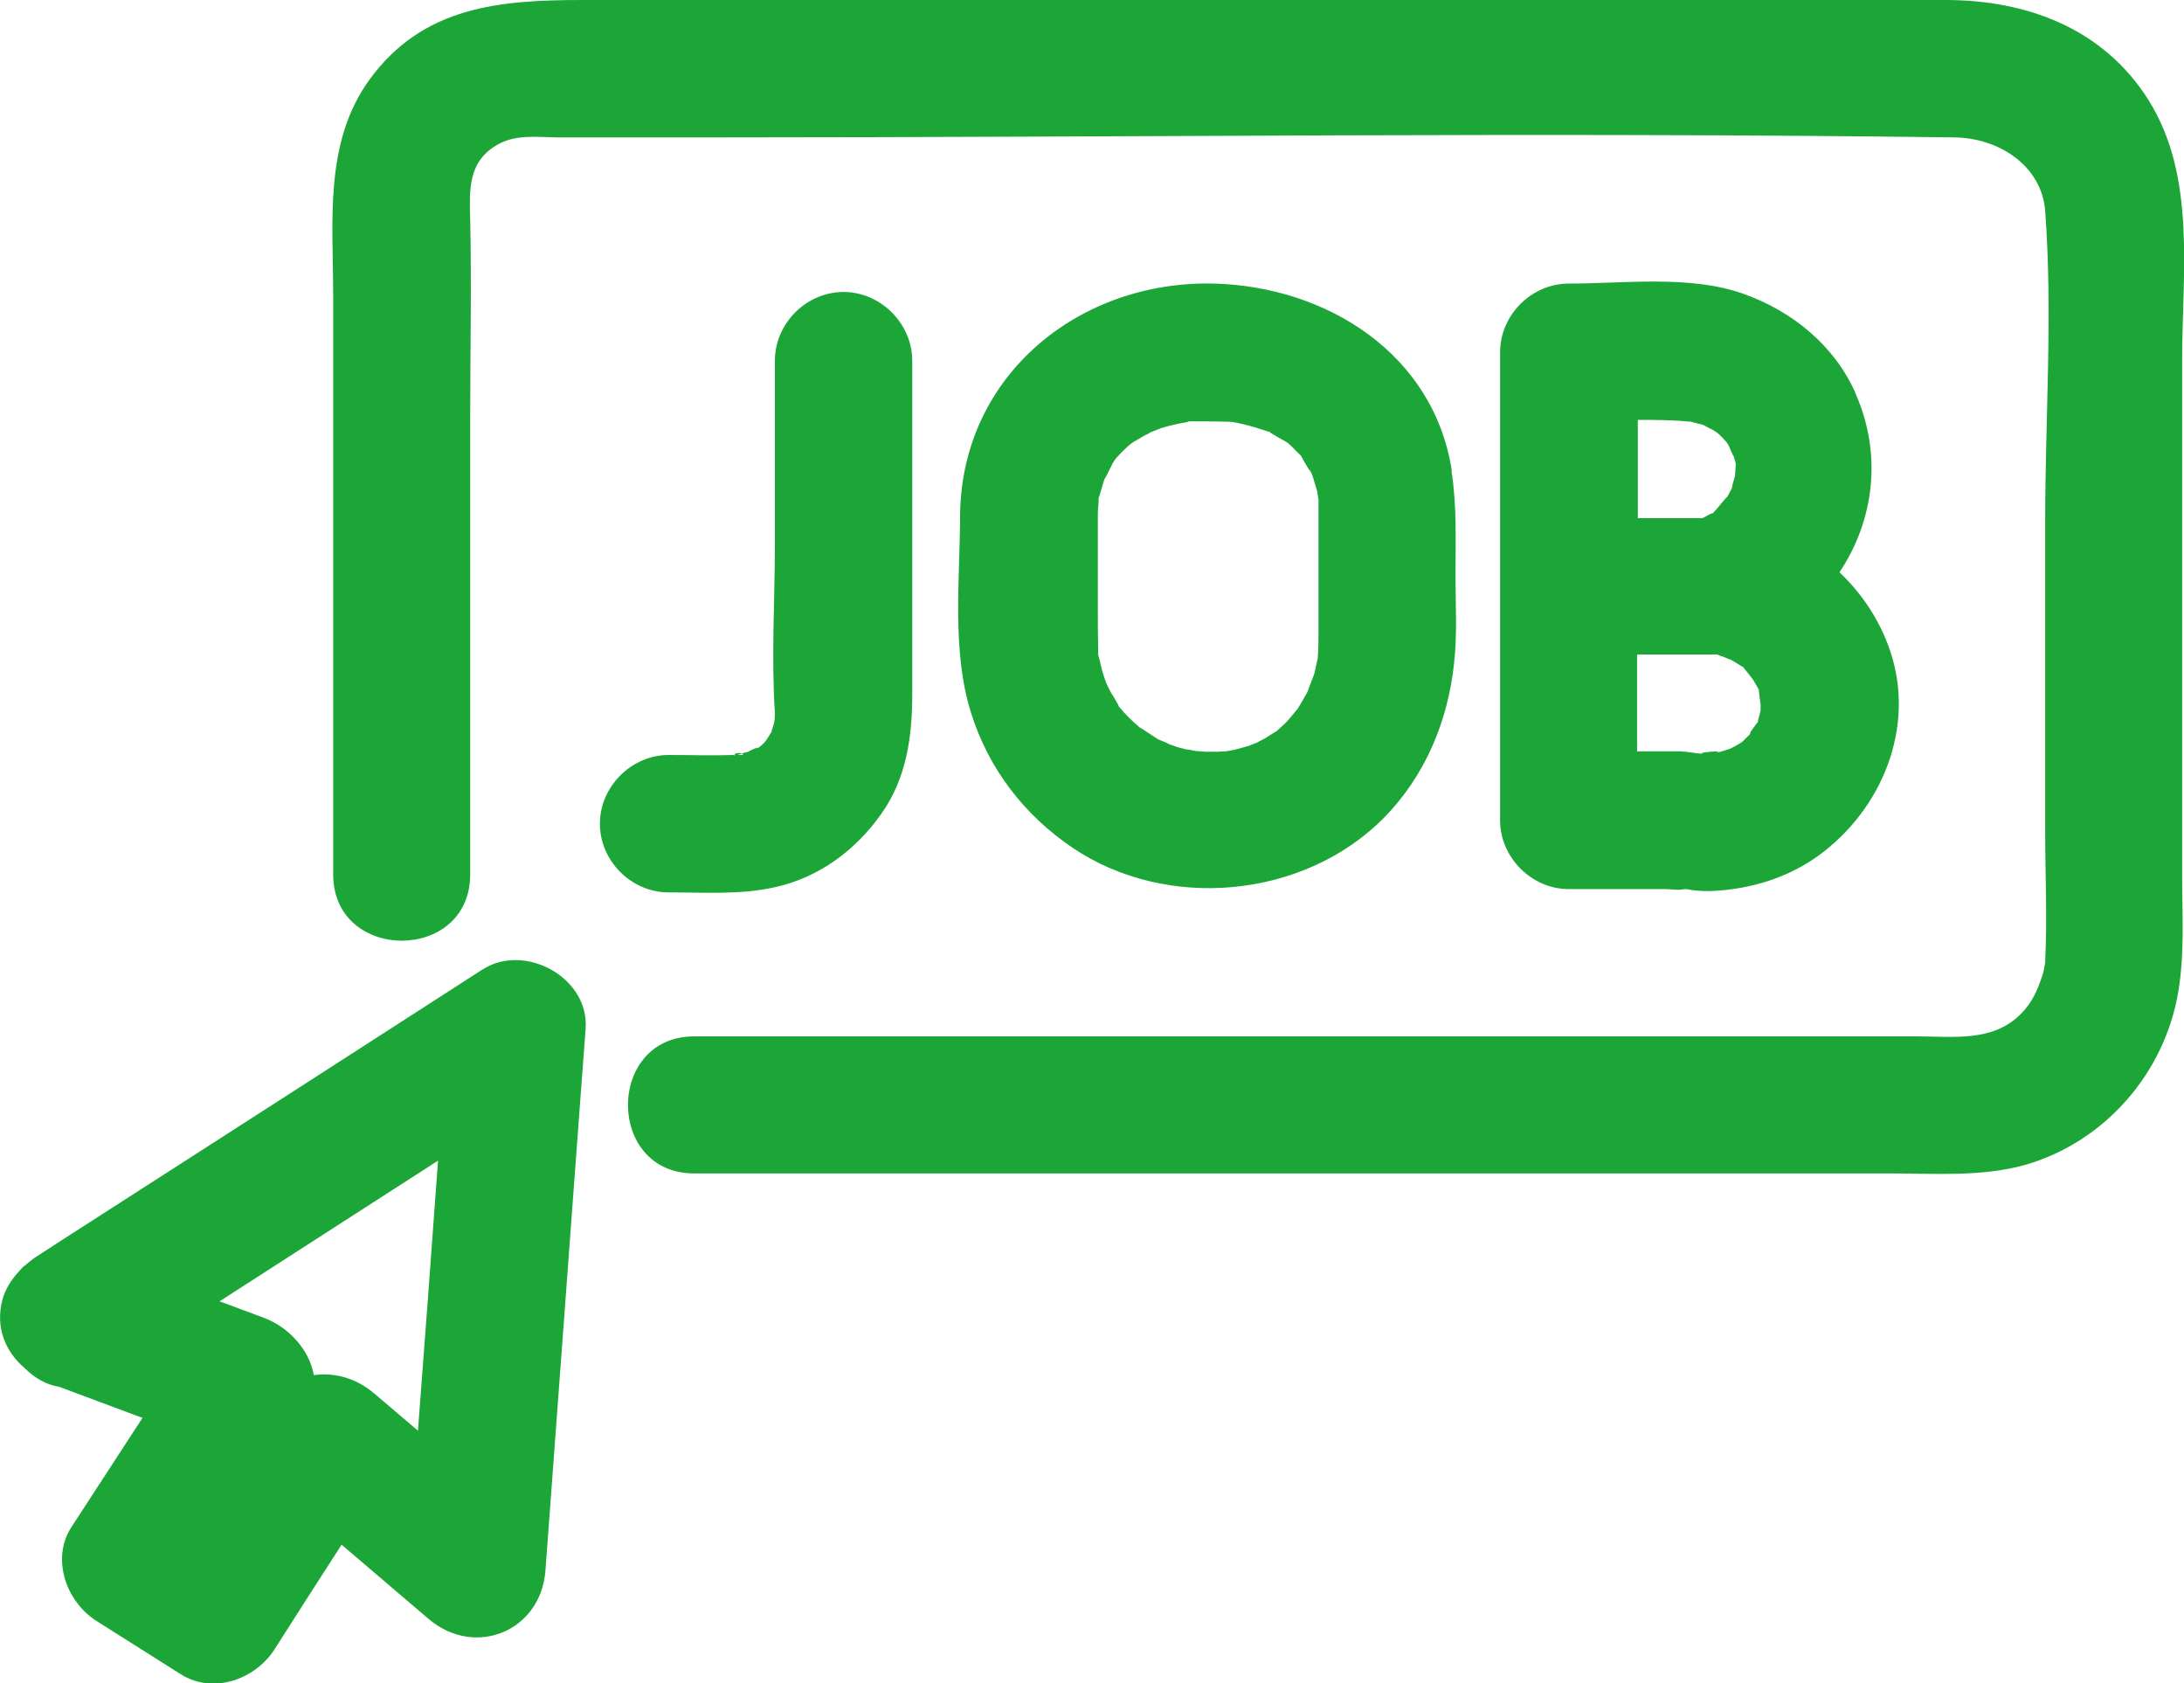 <?xml version="1.0" encoding="UTF-8"?>
<svg id="Capa_2" data-name="Capa 2" xmlns="http://www.w3.org/2000/svg" viewBox="0 0 59.78 46.06">
  <g id="Capa_3" data-name="Capa 3">
    <g>
      <path d="m20.14,20.66s-.03,0-.05,0c0,0-.01.01-.01.02,0,0,.03-.01.06-.02Z" fill="none" stroke-width="0"/>
      <path d="m35.91,12.99c-.03-.11-.14-.23,0,0,0,0,0,0,0,0Z" fill="none" stroke-width="0"/>
      <path d="m6.02,35.61l1.21.45c.69.26,1.24.87,1.37,1.57.56-.09,1.15.07,1.65.5.4.34.81.69,1.21,1.03.18-2.46.36-4.93.55-7.39-1.99,1.28-3.98,2.56-5.98,3.85Z" fill="none" stroke-width="0"/>
      <path d="m20.26,20.66c.11.01.09-.02.04-.04-.07.02-.12.03-.16.04.04,0,.08,0,.12,0Z" fill="none" stroke-width="0"/>
      <path d="m36.08,17.97c.01-.1.02-.26,0,0h0Z" fill="none" stroke-width="0"/>
      <path d="m36.08,13.68c-.02-.09-.04-.25-.04-.25-.03-.15-.08-.29-.13-.43-.1-.17-.23-.36-.31-.53-.01,0-.02-.01-.03-.03-.07-.07-.14-.14-.21-.21-.04-.04-.08-.07-.12-.11-.03-.02-.06-.04-.08-.05-.13-.07-.27-.15-.4-.23-.02-.01-.03-.02-.04-.03,0,0,0,0-.02,0-.24-.08-.47-.16-.72-.21-.08-.02-.17-.03-.25-.05-.05,0-.1-.01-.13-.01-.32,0-.63,0-.94-.01-.06,0-.09,0-.12,0-.02,0-.06.01-.11.03-.12.02-.23.05-.34.07-.11.03-.22.06-.33.09,0,0-.19.08-.28.11-.05.02-.1.05-.11.06-.12.07-.23.14-.35.2-.02.01-.05.03-.07.05-.05.05-.11.09-.16.14-.09.09-.17.18-.26.27-.03.04-.07.08-.08.12-.05.08-.22.44-.23.44-.05.16-.09.31-.14.47,0,.03-.01.04-.02.05,0,0,0,0,0,0,0,.13-.02.28-.02.41v2.69c0,.37,0,.73.01,1.1,0,.05,0,.07,0,.1,0,.03.02.05.03.1.03.11.05.22.08.33.04.13.08.25.13.38.03.05.07.14.09.18.07.12.14.23.21.35.02.03.02.04.03.07,0,0,0,0,.01.01.17.2.36.38.56.56.04.01.41.27.5.32.04.02.32.13.29.13.06.02.11.04.17.06.11.03.21.06.32.09,0,0,.15.03.25.04.1,0,.27.02.26.02.12,0,.24,0,.35,0,.07,0,.15,0,.22-.01.06,0,.17-.02.22-.04.13-.04.27-.06.4-.11,0,0,.14-.05.23-.09.08-.04.21-.11.21-.11.09-.05.18-.11.27-.17.02-.01.03-.01.04-.02.09-.07.17-.15.25-.23.07-.07.31-.38.33-.38.1-.16.2-.33.29-.5,0-.01.15-.4.18-.49.04-.14.06-.27.09-.41,0,0,0-.02,0-.03.02-.25.02-.5.02-.76,0-.81,0-1.63,0-2.44,0-.33,0-.65,0-.98,0-.02,0-.07,0-.12Z" fill="none" stroke-width="0"/>
      <path d="m48.14,19.72c.02-.09.05-.18.07-.27,0-.02,0-.1,0-.18,0,.01-.03-.24-.04-.31,0-.03,0-.06-.01-.08,0,0,0-.01-.01-.02-.05-.09-.1-.17-.15-.26,0,0-.18-.22-.2-.25-.04-.05-.05-.06-.06-.08,0,0,0,0-.02-.01-.04-.02-.23-.14-.31-.19-.08-.03-.26-.1-.29-.11-.05-.02-.08-.03-.1-.04-.03,0-.07,0-.13,0h-2.06v2.65h.11c.36,0,.72,0,1.08,0,.23,0,.4.05.65.07-.39-.02.71-.12.28-.02.14-.03.28-.07.42-.12.04-.02.13-.06.19-.1.06-.03.11-.07.16-.1,0,0,0,0,0,0,.07-.07.14-.14.21-.21,0-.02.16-.23.18-.26.02-.03.03-.04.04-.05,0,0,0-.02,0-.04Z" fill="none" stroke-width="0"/>
      <path d="m44.82,14.17h1.76c.06-.03.13-.06.19-.1.06-.03.09-.04.11-.04.01-.02.03-.04.07-.08.06-.06.34-.42.31-.35.05-.08.1-.17.14-.26,0-.03.05-.19.08-.32,0-.06.02-.27.02-.31,0-.02,0-.02,0-.04-.02-.07-.04-.14-.06-.21.01.06-.09-.19-.13-.27-.03-.05-.06-.08-.07-.11-.04-.04-.07-.08-.11-.12-.05-.05-.09-.09-.14-.13-.02-.02-.05-.03-.09-.06-.05-.03-.25-.12-.28-.15-.16-.04-.44-.1-.38-.11-.47-.05-.95-.05-1.43-.05v2.69Z" fill="none" stroke-width="0"/>
      <path d="m50.79,10.76c-.58-1.31-1.74-2.25-3.07-2.72-1.46-.52-3.25-.28-4.78-.28-1.02,0-1.88.86-1.88,1.88v12.81c0,1.01.86,1.88,1.88,1.88h2.66c.14,0,.35.04.49,0h.04c.07,0,.12.02.21.03.18.02.37.03.55.02,1.03-.05,2.05-.36,2.89-.97,1.73-1.26,2.66-3.5,1.96-5.59-.29-.86-.78-1.58-1.39-2.16.93-1.39,1.19-3.19.44-4.89Zm-4.54.76c-.06,0,.22.07.38.11.04.03.23.12.28.15.04.03.06.04.09.06.05.04.1.09.14.13.04.04.07.08.11.12.02.02.04.06.07.11.04.08.14.34.13.27.02.07.04.14.06.21,0,.01,0,.02,0,.04,0,.04-.02.25-.02.31-.04.13-.09.29-.08.32-.05.09-.09.17-.14.26.03-.07-.25.29-.31.35-.04.04-.06.06-.07.08-.02,0-.05.02-.11.04-.06.04-.12.07-.19.1h-1.76v-2.69c.48,0,.96,0,1.43.05Zm1.66,8.56c-.07.07-.14.14-.21.21,0,0,0,0,0,0-.05.04-.11.07-.16.1-.06.04-.15.08-.19.1-.14.05-.28.09-.42.12.43-.11-.66,0-.28.02-.25-.01-.42-.06-.65-.07-.36,0-.72,0-1.08,0h-.11v-2.65h2.06c.07,0,.11,0,.13,0,.02.01.05.02.1.04.03,0,.2.08.29.11.08.05.27.16.31.19.02.01.02,0,.02.01.01.02.02.03.06.08.03.03.2.26.2.25.05.09.1.17.15.26,0,.01.01.02.01.02,0,.02,0,.04.01.08.01.07.03.32.04.31,0,.08,0,.16,0,.18-.02.09-.04.18-.07.27,0,.02,0,.03,0,.04-.01.02-.02.03-.04.05-.02.03-.18.24-.18.26Z" fill="#1ca638" stroke-width="0"/>
      <path d="m39.74,12.89c-.49-3.21-3.43-5.05-6.51-5.13-3.68-.09-6.88,2.49-6.95,6.28,0,1.77-.24,3.76.3,5.47.48,1.53,1.46,2.8,2.78,3.69,2.58,1.74,6.33,1.39,8.52-.82,1.13-1.15,1.75-2.64,1.92-4.22.09-.8.04-1.61.04-2.41,0-.96.04-1.91-.11-2.86Zm-3.83.09s0,0,0,0c-.14-.24-.03-.11,0,0Zm.16,4.99c.02-.26.01-.1,0,0h0Zm.02-.75c0,.25,0,.51-.02.76,0,.01,0,.02,0,.03-.03.14-.06.27-.09.41-.03.1-.19.48-.18.49-.09.17-.19.34-.29.5-.01,0-.25.31-.33.38-.08.08-.17.15-.25.23-.02,0-.02.01-.04.02-.09.05-.18.11-.27.17,0,0-.13.06-.21.11-.09.03-.23.09-.23.09-.13.04-.27.07-.4.11-.05.01-.16.03-.22.04-.07,0-.15.01-.22.01-.12,0-.24,0-.35,0,0,0-.16-.01-.26-.02-.1-.02-.25-.05-.25-.04-.11-.03-.22-.05-.32-.09-.06-.02-.12-.04-.17-.06.03,0-.25-.11-.29-.13-.09-.05-.46-.31-.5-.32-.2-.17-.39-.35-.56-.56,0,0,0,0-.01-.01-.01-.02-.02-.04-.03-.07-.07-.12-.14-.24-.21-.35-.02-.04-.06-.13-.09-.18-.05-.12-.09-.25-.13-.38-.03-.11-.05-.22-.08-.33-.01-.05-.02-.07-.03-.1,0-.03,0-.05,0-.1-.01-.37-.01-.73-.01-1.1v-2.69c0-.13.03-.28.02-.41,0,0,0,0,0,0,0-.02.01-.03.02-.05.05-.16.09-.32.14-.47.02,0,.18-.35.23-.44.02-.03.05-.08.08-.12.08-.09.17-.19.26-.27.05-.05.11-.1.16-.14.03-.02.06-.04.07-.05.12-.06.23-.14.35-.2.02,0,.07-.03.11-.06.08-.03.28-.11.28-.11.11-.03.22-.07.33-.09.11-.03.23-.05.34-.07.05-.01.09-.02.11-.03.02,0,.05,0,.12,0,.32,0,.63,0,.94.01.02,0,.08,0,.13.01.08.01.17.03.25.05.24.05.48.13.72.21,0,0,.01,0,.02,0,.02,0,.02.01.04.03.13.08.27.16.4.23.02.01.05.03.08.05.04.04.08.07.12.11.07.07.13.14.21.21.01.01.02.02.03.03.09.18.21.36.31.53.04.14.09.29.13.43,0,0,.03.16.04.25,0,.05,0,.1,0,.12,0,.33,0,.65,0,.98,0,.81,0,1.63,0,2.44Z" fill="#1ca638" stroke-width="0"/>
      <path d="m13.19,26.54c-3.57,2.3-7.14,4.6-10.71,6.89-.52.33-1.04.67-1.55,1-.07.05-.13.1-.2.16-.03.03-.06.05-.09.07-.04.04-.08.08-.11.12-.21.22-.38.49-.46.77-.21.77.08,1.45.62,1.9.26.26.57.44.93.5.76.28,1.52.57,2.28.85-.65.99-1.29,1.99-1.94,2.98-.57.87-.15,2.04.67,2.57.77.49,1.54.97,2.31,1.46.88.56,2.03.16,2.57-.67.61-.96,1.22-1.91,1.84-2.87.79.68,1.59,1.35,2.38,2.03,1.27,1.08,3.08.34,3.2-1.33.32-4.32.64-8.64.96-12.96.05-.62.09-1.24.14-1.86.1-1.41-1.68-2.36-2.82-1.62Zm-2.95,11.59c-.49-.42-1.09-.58-1.65-.5-.12-.69-.68-1.31-1.37-1.57l-1.21-.45c1.99-1.28,3.98-2.56,5.98-3.85-.18,2.46-.36,4.93-.55,7.39-.4-.34-.81-.69-1.21-1.03Z" fill="#1ca638" stroke-width="0"/>
      <path d="m59.73,19v-9.2c0-2.34.39-4.97-.92-7.06C57.57.77,55.47,0,53.25,0,50.12,0,47,0,43.87,0H15.97C13.7,0,11.59.16,10.12,2.17c-1.26,1.73-1,3.89-1,5.91v15.85c0,2.41,3.75,2.42,3.75,0v-12.45c0-1.82.04-3.65,0-5.48-.02-.78-.07-1.55.71-2.02.51-.31,1.08-.23,1.66-.22,1.48,0,2.96,0,4.44,0,11.27,0,22.55-.15,33.82,0,1.26.02,2.39.81,2.48,2.01.21,2.8,0,5.7,0,8.51v8.46c0,1.18.06,2.38,0,3.56,0,.02,0,.02,0,.04-.02.12-.04.25-.08.36-.13.4-.29.76-.6,1.06-.77.76-1.83.6-2.82.6H19c-2.41,0-2.42,3.75,0,3.75h32.74c1.22,0,2.49.1,3.68-.23,2.18-.62,3.82-2.5,4.2-4.72.18-1.05.11-2.12.11-3.17v-4.98Z" fill="#1ca638" stroke-width="0"/>
      <path d="m20.3,20.62c-.06-.02-.17-.03-.21.05.02,0,.03,0,.05,0,.04-.01.1-.03.16-.04Z" fill="#1ca638" stroke-width="0"/>
      <path d="m21.2,24.28c1.21-.26,2.23-1.02,2.93-2.02.68-.96.84-2.1.84-3.25v-9.14c0-1.01-.86-1.88-1.88-1.88s-1.88.86-1.88,1.88v4.98c0,1.54-.1,3.12,0,4.66,0,.02,0,.19-.02.26-.02.08-.04.15-.07.23,0,.02,0,.02,0,.03-.01.02-.03.03-.06.09-.11.17-.12.21-.36.39.19-.14-.23.05-.21.06-.06.01-.12.03-.19.05.05.02.06.05-.04.04-.04,0-.08,0-.12,0-.03,0-.06.02-.06.02,0,0,0-.01.01-.02,0,0,0,0,0,0-.59.02-1.19,0-1.79,0-1.01,0-1.88.86-1.88,1.88s.86,1.88,1.88,1.88,1.95.07,2.9-.14Z" fill="#1ca638" stroke-width="0"/>
    </g>
  </g>
</svg>